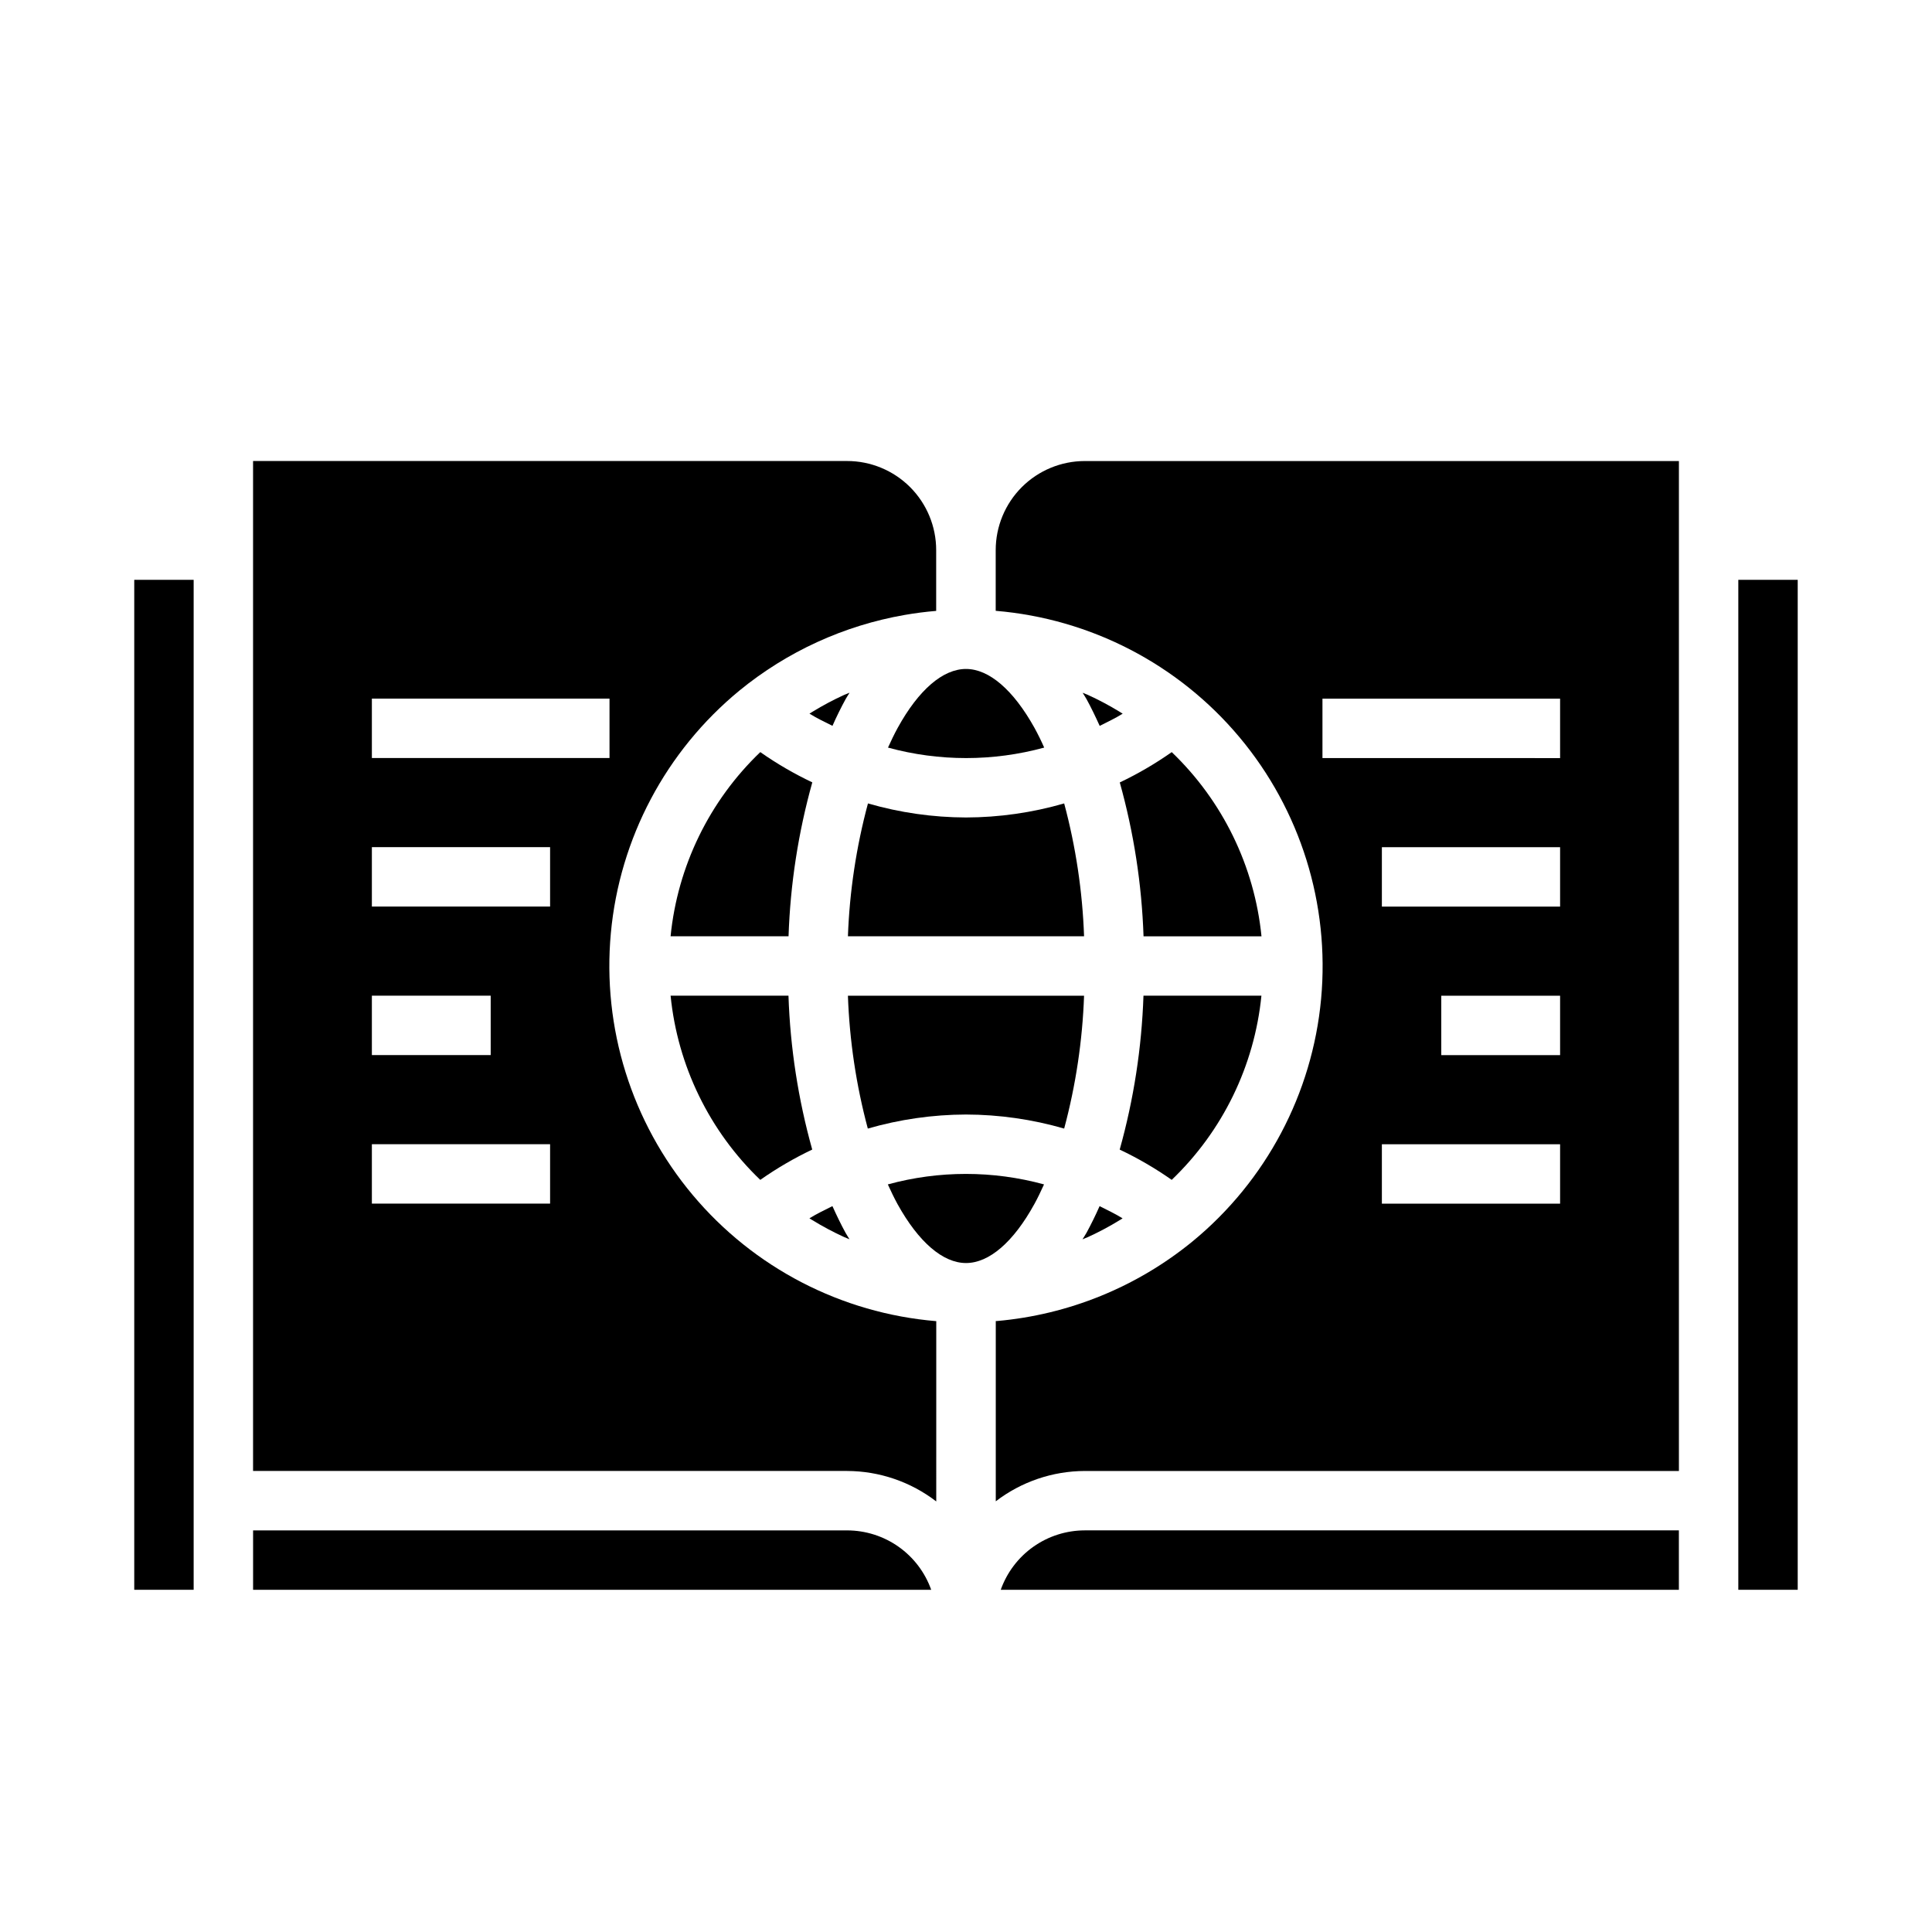 <?xml version="1.0" encoding="UTF-8"?>
<!-- Uploaded to: SVG Repo, www.svgrepo.com, Generator: SVG Repo Mixer Tools -->
<svg fill="#000000" width="800px" height="800px" version="1.1" viewBox="144 144 512 512" xmlns="http://www.w3.org/2000/svg">
 <g>
  <path d="m321.71 392.12h31.262c0.465-13.797 2.578-27.488 6.297-40.785-4.816-2.277-9.426-4.961-13.785-8.02-13.484 12.918-21.918 30.227-23.773 48.805z"/>
  <path d="m345.48 456.68c4.356-3.059 8.961-5.746 13.77-8.035-3.719-13.297-5.832-26.988-6.297-40.785h-31.238c1.855 18.586 10.281 35.898 23.766 48.82z"/>
  <path d="m368.09 329.29c0.34-0.605 0.699-1.125 1.047-1.707l-0.148 0.055c-0.41 0.172-0.836 0.324-1.242 0.504h-0.004c-2.883 1.312-5.688 2.805-8.391 4.461-0.285 0.164-0.559 0.348-0.836 0.52 1.969 1.227 4.039 2.195 6.094 3.234 1.098-2.477 2.258-4.832 3.481-7.066z"/>
  <path d="m211.07 549.57v15.742l179.71 0.004c-1.637-4.602-4.652-8.586-8.641-11.406-3.984-2.816-8.746-4.332-13.629-4.34z"/>
  <path d="m392.12 494.12c-25.121-2.09-48.363-14.133-64.559-33.449-16.199-19.316-24-44.309-21.676-69.41 2.328-25.098 14.59-48.23 34.059-64.242 12.633-10.344 27.723-17.254 43.809-20.055 2.754-0.48 5.512-0.836 8.344-1.07v-16.109c0-6.262-2.488-12.27-6.914-16.699-4.43-4.426-10.438-6.914-16.699-6.914h-157.42v267.65h157.44c8.543 0.027 16.84 2.867 23.613 8.074zm-149.57-164.98h62.977v15.742l-62.977 0.004zm0 78.719h31.488v15.742l-31.488 0.004zm47.23 55.105-47.23 0.004v-15.746h47.23zm0-78.719h-47.23v-15.742h47.23z"/>
  <path d="m367.76 471.86c0.379 0.172 0.789 0.309 1.164 0.473l0.195 0.078c-0.34-0.574-0.699-1.094-1.031-1.691-1.227-2.234-2.363-4.606-3.488-7.086-2.055 1.039-4.133 2.016-6.094 3.234l0.789 0.488h0.004c2.727 1.672 5.551 3.176 8.461 4.504z"/>
  <path d="m604.67 565.31h15.742v-267.65h-15.742z"/>
  <path d="m588.93 266.18h-157.44c-6.266 0-12.273 2.488-16.699 6.914-4.43 4.43-6.918 10.438-6.918 16.699v16.082c25.121 2.09 48.367 14.133 64.562 33.449 16.195 19.32 23.996 44.309 21.672 69.41-2.328 25.102-14.59 48.23-34.059 64.242-14.773 12.094-32.852 19.449-51.871 21.113h-0.285v47.773h0.004c6.769-5.191 15.059-8.012 23.594-8.035h157.44zm-31.488 196.8h-47.23v-15.746h47.23zm0-39.359-31.488-0.004v-15.742h31.488zm0-39.359-47.23-0.004v-15.742h47.23zm0-39.359-62.977-0.004v-15.746h62.977z"/>
  <path d="m409.21 565.31h179.71v-15.746h-157.44c-4.883 0.008-9.645 1.523-13.633 4.34-3.988 2.82-7.004 6.805-8.641 11.406z"/>
  <path d="m454.52 343.32c-4.356 3.059-8.961 5.75-13.766 8.035 3.715 13.297 5.828 26.988 6.297 40.785h31.262-0.004c-1.859-18.586-10.297-35.898-23.789-48.82z"/>
  <path d="m400 321.28c-6.109 0-12.547 5.512-18.105 15.617-0.906 1.645-1.746 3.418-2.566 5.219v0.004c13.547 3.703 27.84 3.703 41.391 0-0.789-1.812-1.668-3.582-2.574-5.234-5.598-10.055-12.039-15.605-18.145-15.605z"/>
  <path d="m418.11 463.1c0.906-1.645 1.746-3.418 2.566-5.219-13.551-3.707-27.844-3.707-41.391 0 0.828 1.812 1.668 3.582 2.574 5.234 5.594 10.09 12.035 15.602 18.145 15.602 6.106 0 12.547-5.512 18.105-15.617z"/>
  <path d="m400 360.64c-8.793-0.027-17.535-1.277-25.98-3.723-3.094 11.5-4.879 23.312-5.312 35.211h62.582c-0.422-11.898-2.191-23.711-5.273-35.211-8.457 2.445-17.215 3.699-26.016 3.723z"/>
  <path d="m195.32 565.31v-267.65h-15.742v267.65z"/>
  <path d="m432.27 328.14c-0.379-0.172-0.789-0.309-1.164-0.473l-0.195-0.078c0.34 0.574 0.699 1.094 1.031 1.691 1.227 2.234 2.363 4.606 3.488 7.086 2.055-1.039 4.133-2.016 6.094-3.234l-0.789-0.488-0.004-0.004c-2.723-1.672-5.551-3.176-8.461-4.5z"/>
  <path d="m432.27 471.86c2.887-1.316 5.688-2.809 8.391-4.465 0.285-0.164 0.559-0.348 0.836-0.52-1.969-1.227-4.039-2.195-6.094-3.234-1.098 2.477-2.258 4.84-3.481 7.086-0.34 0.605-0.699 1.125-1.047 1.707l0.148-0.055c0.395-0.191 0.82-0.34 1.246-0.52z"/>
  <path d="m400 439.36c8.801 0.023 17.559 1.277 26.016 3.723 3.082-11.5 4.852-23.312 5.273-35.211h-62.582c0.422 11.898 2.191 23.711 5.273 35.211 8.457-2.445 17.215-3.699 26.02-3.723z"/>
  <path d="m478.29 407.87h-31.258c-0.469 13.797-2.582 27.488-6.301 40.785 4.816 2.277 9.426 4.961 13.785 8.02 13.488-12.914 21.918-30.223 23.773-48.805z"/>
 </g>
</svg>